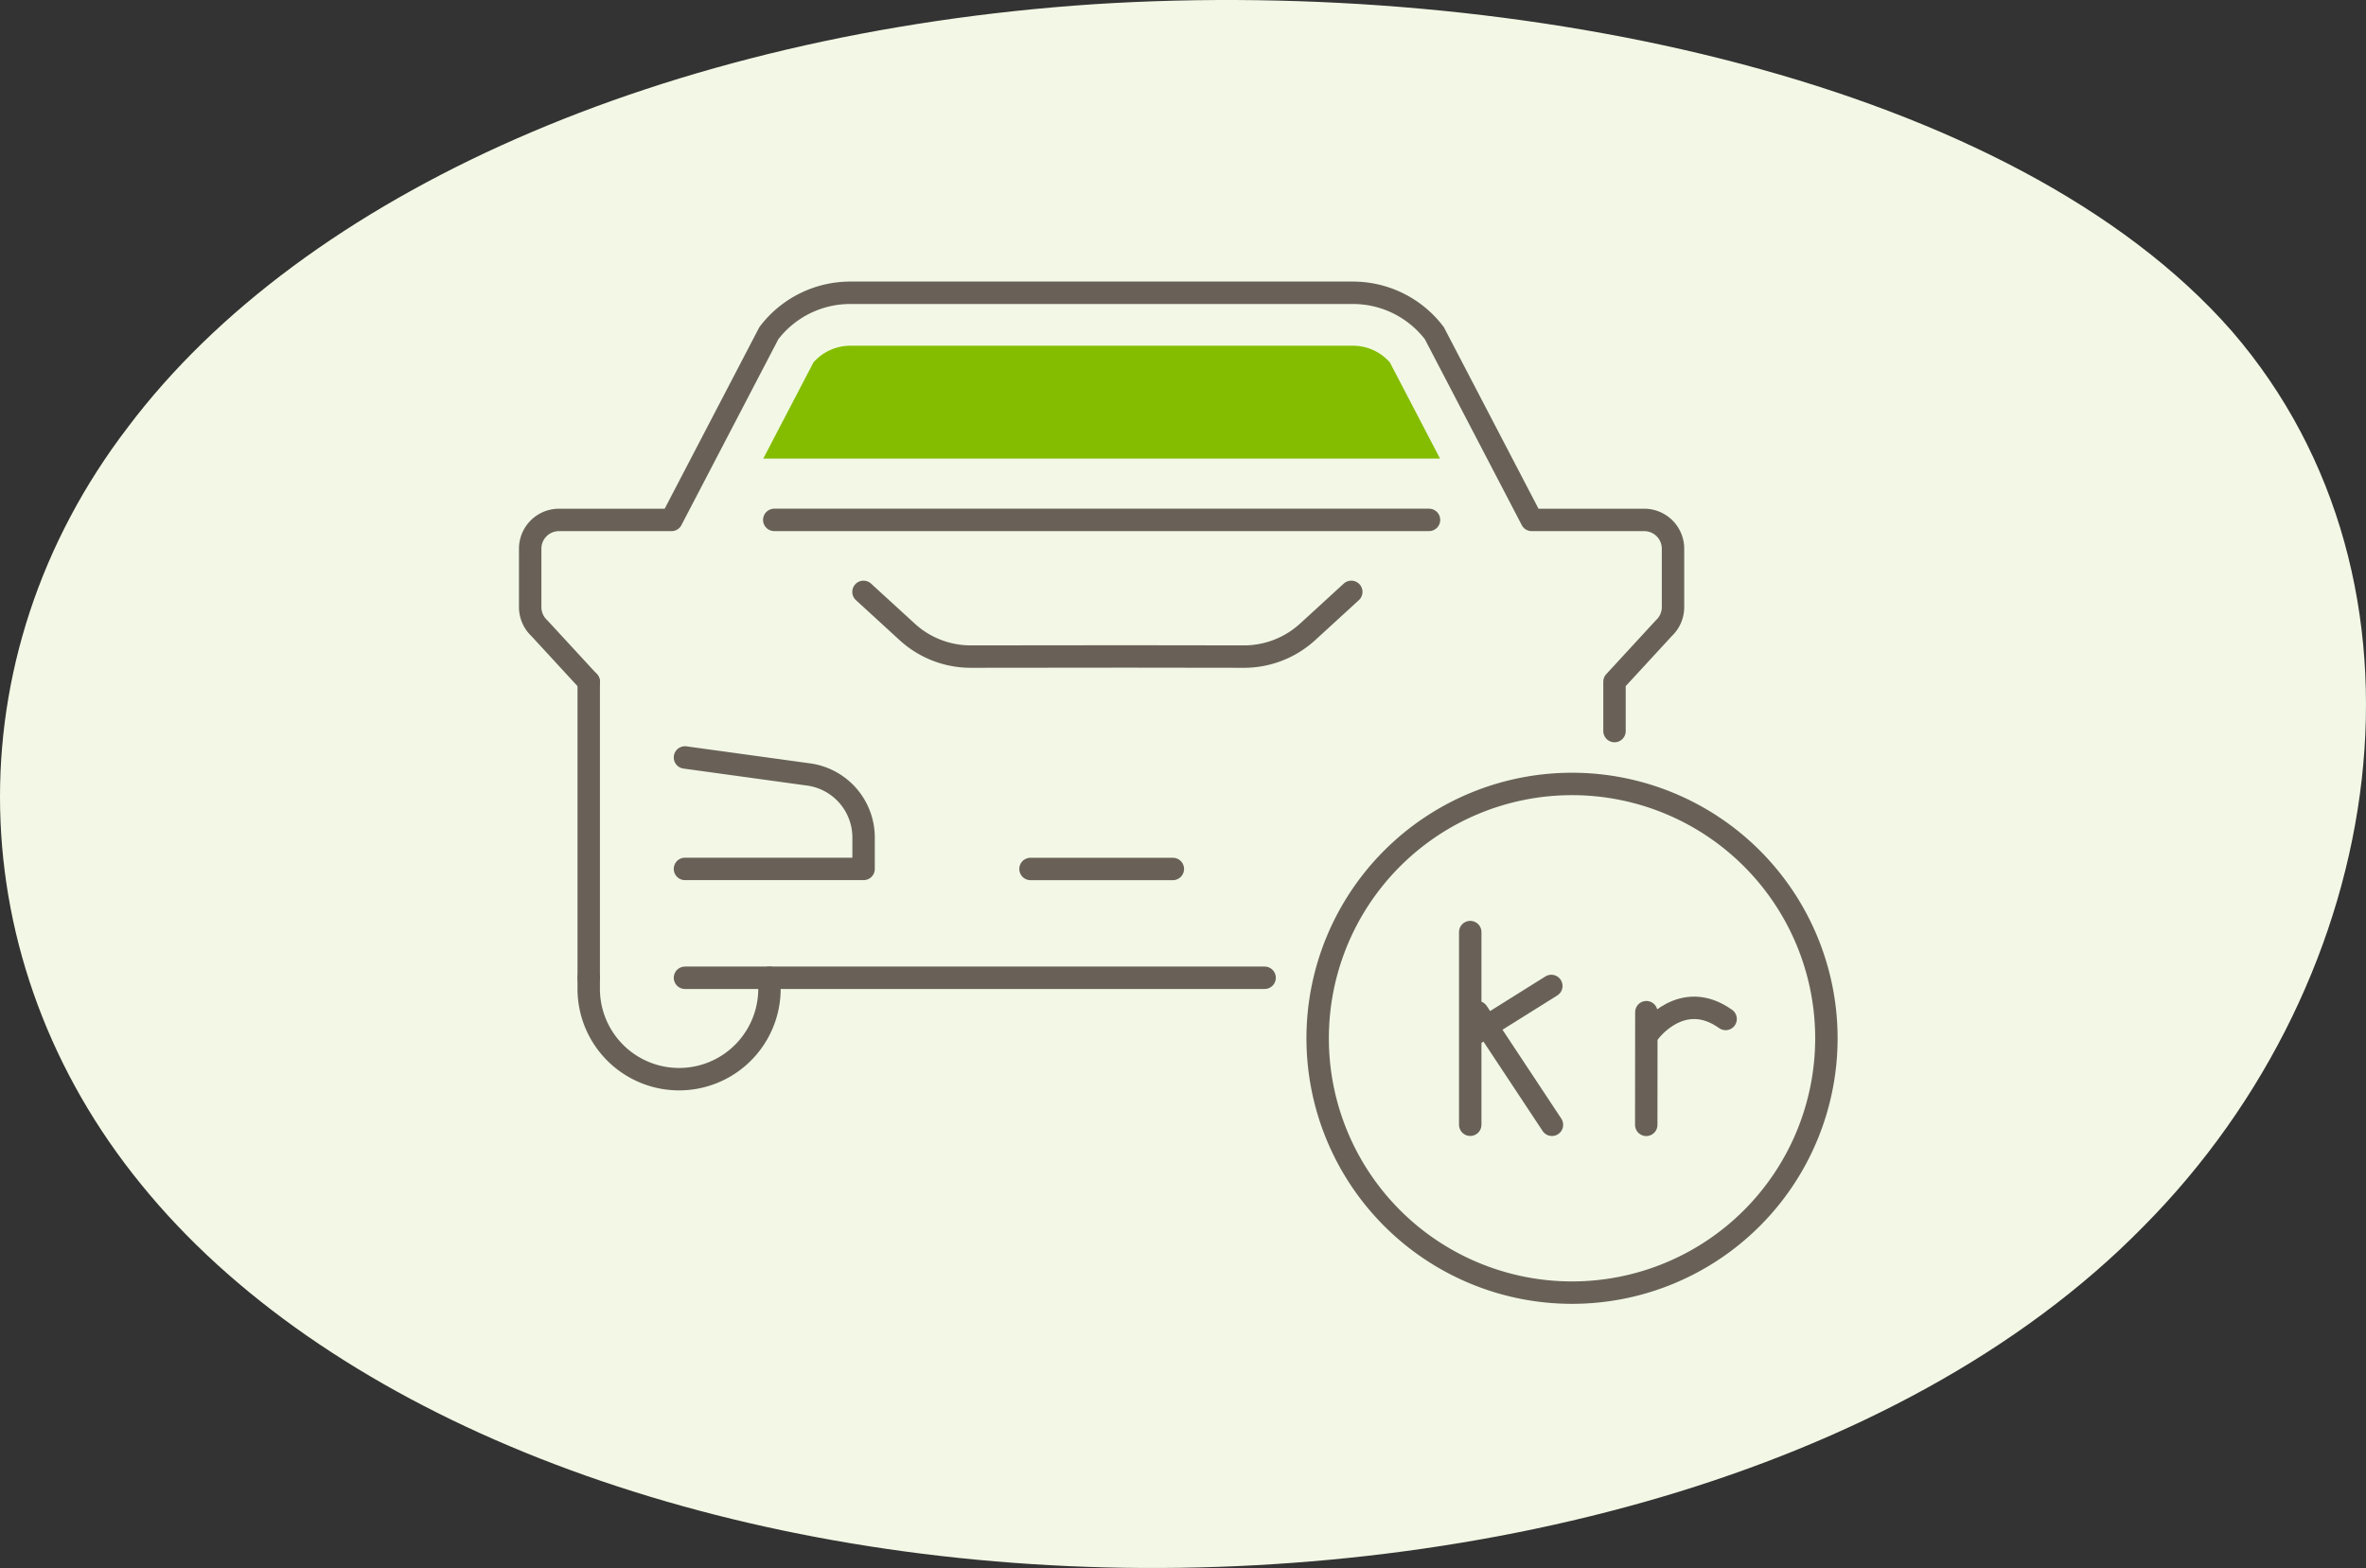 <svg xmlns="http://www.w3.org/2000/svg" width="211.031" height="139.871" viewBox="0 0 211.031 139.871">
  <rect x="0" y="0" width="211.031" height="139.871" fill="#333333" stroke="none"/>
  <g id="Group_1344" data-name="Group 1344" transform="translate(-1243.903 -522.828)">
    <path id="blob_9_" data-name="blob(9)" d="M143.545-30.355c19.308,22.37,14.192,57.627-7.921,79.876-21.949,22.37-60.731,31.853-95.882,30.273s-66.507-14.1-82.679-34.041c-16.173-19.817-17-46.928-1.155-67.6C-28.415-42.634,3.766-56.98,42.053-59.533,80.174-61.965,124.072-52.6,143.545-30.355Z" transform="translate(1299.436 582.736)" fill="#f2f8e5"/>
    <g id="Group_645" data-name="Group 645" transform="translate(-8791.701 -10029.371)">
      <path id="Path_4305" data-name="Path 4305" d="M805.354,1091.36a22.688,22.688,0,1,1-22.689-22.689,22.688,22.688,0,0,1,22.689,22.689Z" transform="translate(9393.152 9553.459)" fill="none" stroke="#696158" stroke-linecap="round" stroke-linejoin="round" stroke-width="2"/>
      <path id="Path_4306" data-name="Path 4306" d="M786.7,1061.57l-3.9,3.573a8.414,8.414,0,0,1-5.682,2.2l-10.457-.014-13.885.014a8.4,8.4,0,0,1-5.682-2.2l-3.9-3.573" transform="translate(9369.429 9543.427)" fill="none" stroke="#696158" stroke-linecap="round" stroke-linejoin="round" stroke-width="2"/>
      <path id="Path_4307" data-name="Path 4307" d="M736.588,1067.69l11.072,1.525a5.676,5.676,0,0,1,4.859,5.617v2.8H736.588" transform="translate(9360.111 9552.076)" fill="none" stroke="#696158" stroke-linecap="round" stroke-linejoin="round" stroke-width="2"/>
      <line id="Line_1758" data-name="Line 1758" y2="26.407" transform="translate(10088.114 10613.009)" fill="none" stroke="#696158" stroke-linecap="round" stroke-linejoin="round" stroke-width="2"/>
      <path id="Path_4308" data-name="Path 4308" d="M736.083,1085.21l-4.4-4.777a2.571,2.571,0,0,1-.818-1.88v-5.209a2.566,2.566,0,0,1,2.567-2.567h10.035l8.683-16.655a9.11,9.11,0,0,1,7.262-3.607H804.25a9.111,9.111,0,0,1,7.263,3.608l8.682,16.654H830.23a2.566,2.566,0,0,1,2.567,2.567v5.209a2.572,2.572,0,0,1-.818,1.88l-4.4,4.777v4.4" transform="translate(9352.028 9527.802)" fill="none" stroke="#696158" stroke-linecap="round" stroke-linejoin="round" stroke-width="2"/>
      <path id="Path_4309" data-name="Path 4309" d="M749.151,1075.84v.984a8.061,8.061,0,0,1-16.122,0v-.984" transform="translate(9355.084 9563.58)" fill="none" stroke="#696158" stroke-linecap="round" stroke-linejoin="round" stroke-width="2"/>
      <path id="Path_4310" data-name="Path 4310" d="M788.29,1075.84h-51.7" transform="translate(9360.109 9563.58)" fill="none" stroke="#696158" stroke-linecap="round" stroke-linejoin="round" stroke-width="2"/>
      <line id="Line_1759" data-name="Line 1759" x2="12.696" transform="translate(10127.518 10629.714)" fill="none" stroke="#696158" stroke-linecap="round" stroke-linejoin="round" stroke-width="2"/>
      <line id="Line_1760" data-name="Line 1760" x2="58.4" transform="translate(10104.662 10598.575)" fill="none" stroke="#696158" stroke-linecap="round" stroke-linejoin="round" stroke-width="2"/>
      <path id="Path_4311" data-name="Path 4311" d="M792.082,1052.47H747.244a4.4,4.4,0,0,0-3.284,1.484l-4.478,8.584h60.362l-4.476-8.584a4.4,4.4,0,0,0-3.286-1.484" transform="translate(9364.201 9530.569)" fill="#84bd00"/>
      <g id="Group_1031" data-name="Group 1031" transform="translate(10166.739 10635.344)">
        <line id="Line_3136" data-name="Line 3136" y2="17.186" fill="none" stroke="#696158" stroke-linecap="round" stroke-linejoin="round" stroke-width="2"/>
        <line id="Line_3137" data-name="Line 3137" x1="6.693" y2="4.188" transform="translate(0.54 4.805)" fill="none" stroke="#696158" stroke-linecap="round" stroke-linejoin="round" stroke-width="2"/>
        <line id="Line_3138" data-name="Line 3138" x1="6.646" y1="10.045" transform="translate(0.642 7.145)" fill="none" stroke="#696158" stroke-linecap="round" stroke-linejoin="round" stroke-width="2"/>
        <line id="Line_3139" data-name="Line 3139" y1="10.05" x2="0.01" transform="translate(15.699 7.145)" fill="none" stroke="#696158" stroke-linecap="round" stroke-linejoin="round" stroke-width="2"/>
        <path id="Path_7348" data-name="Path 7348" d="M6.763,2.078C4-1.8,0,.941,0,.941" transform="translate(15.707 7.988) rotate(-19)" fill="none" stroke="#696158" stroke-linecap="round" stroke-width="2"/>
      </g>
    </g>
  </g>
</svg>
